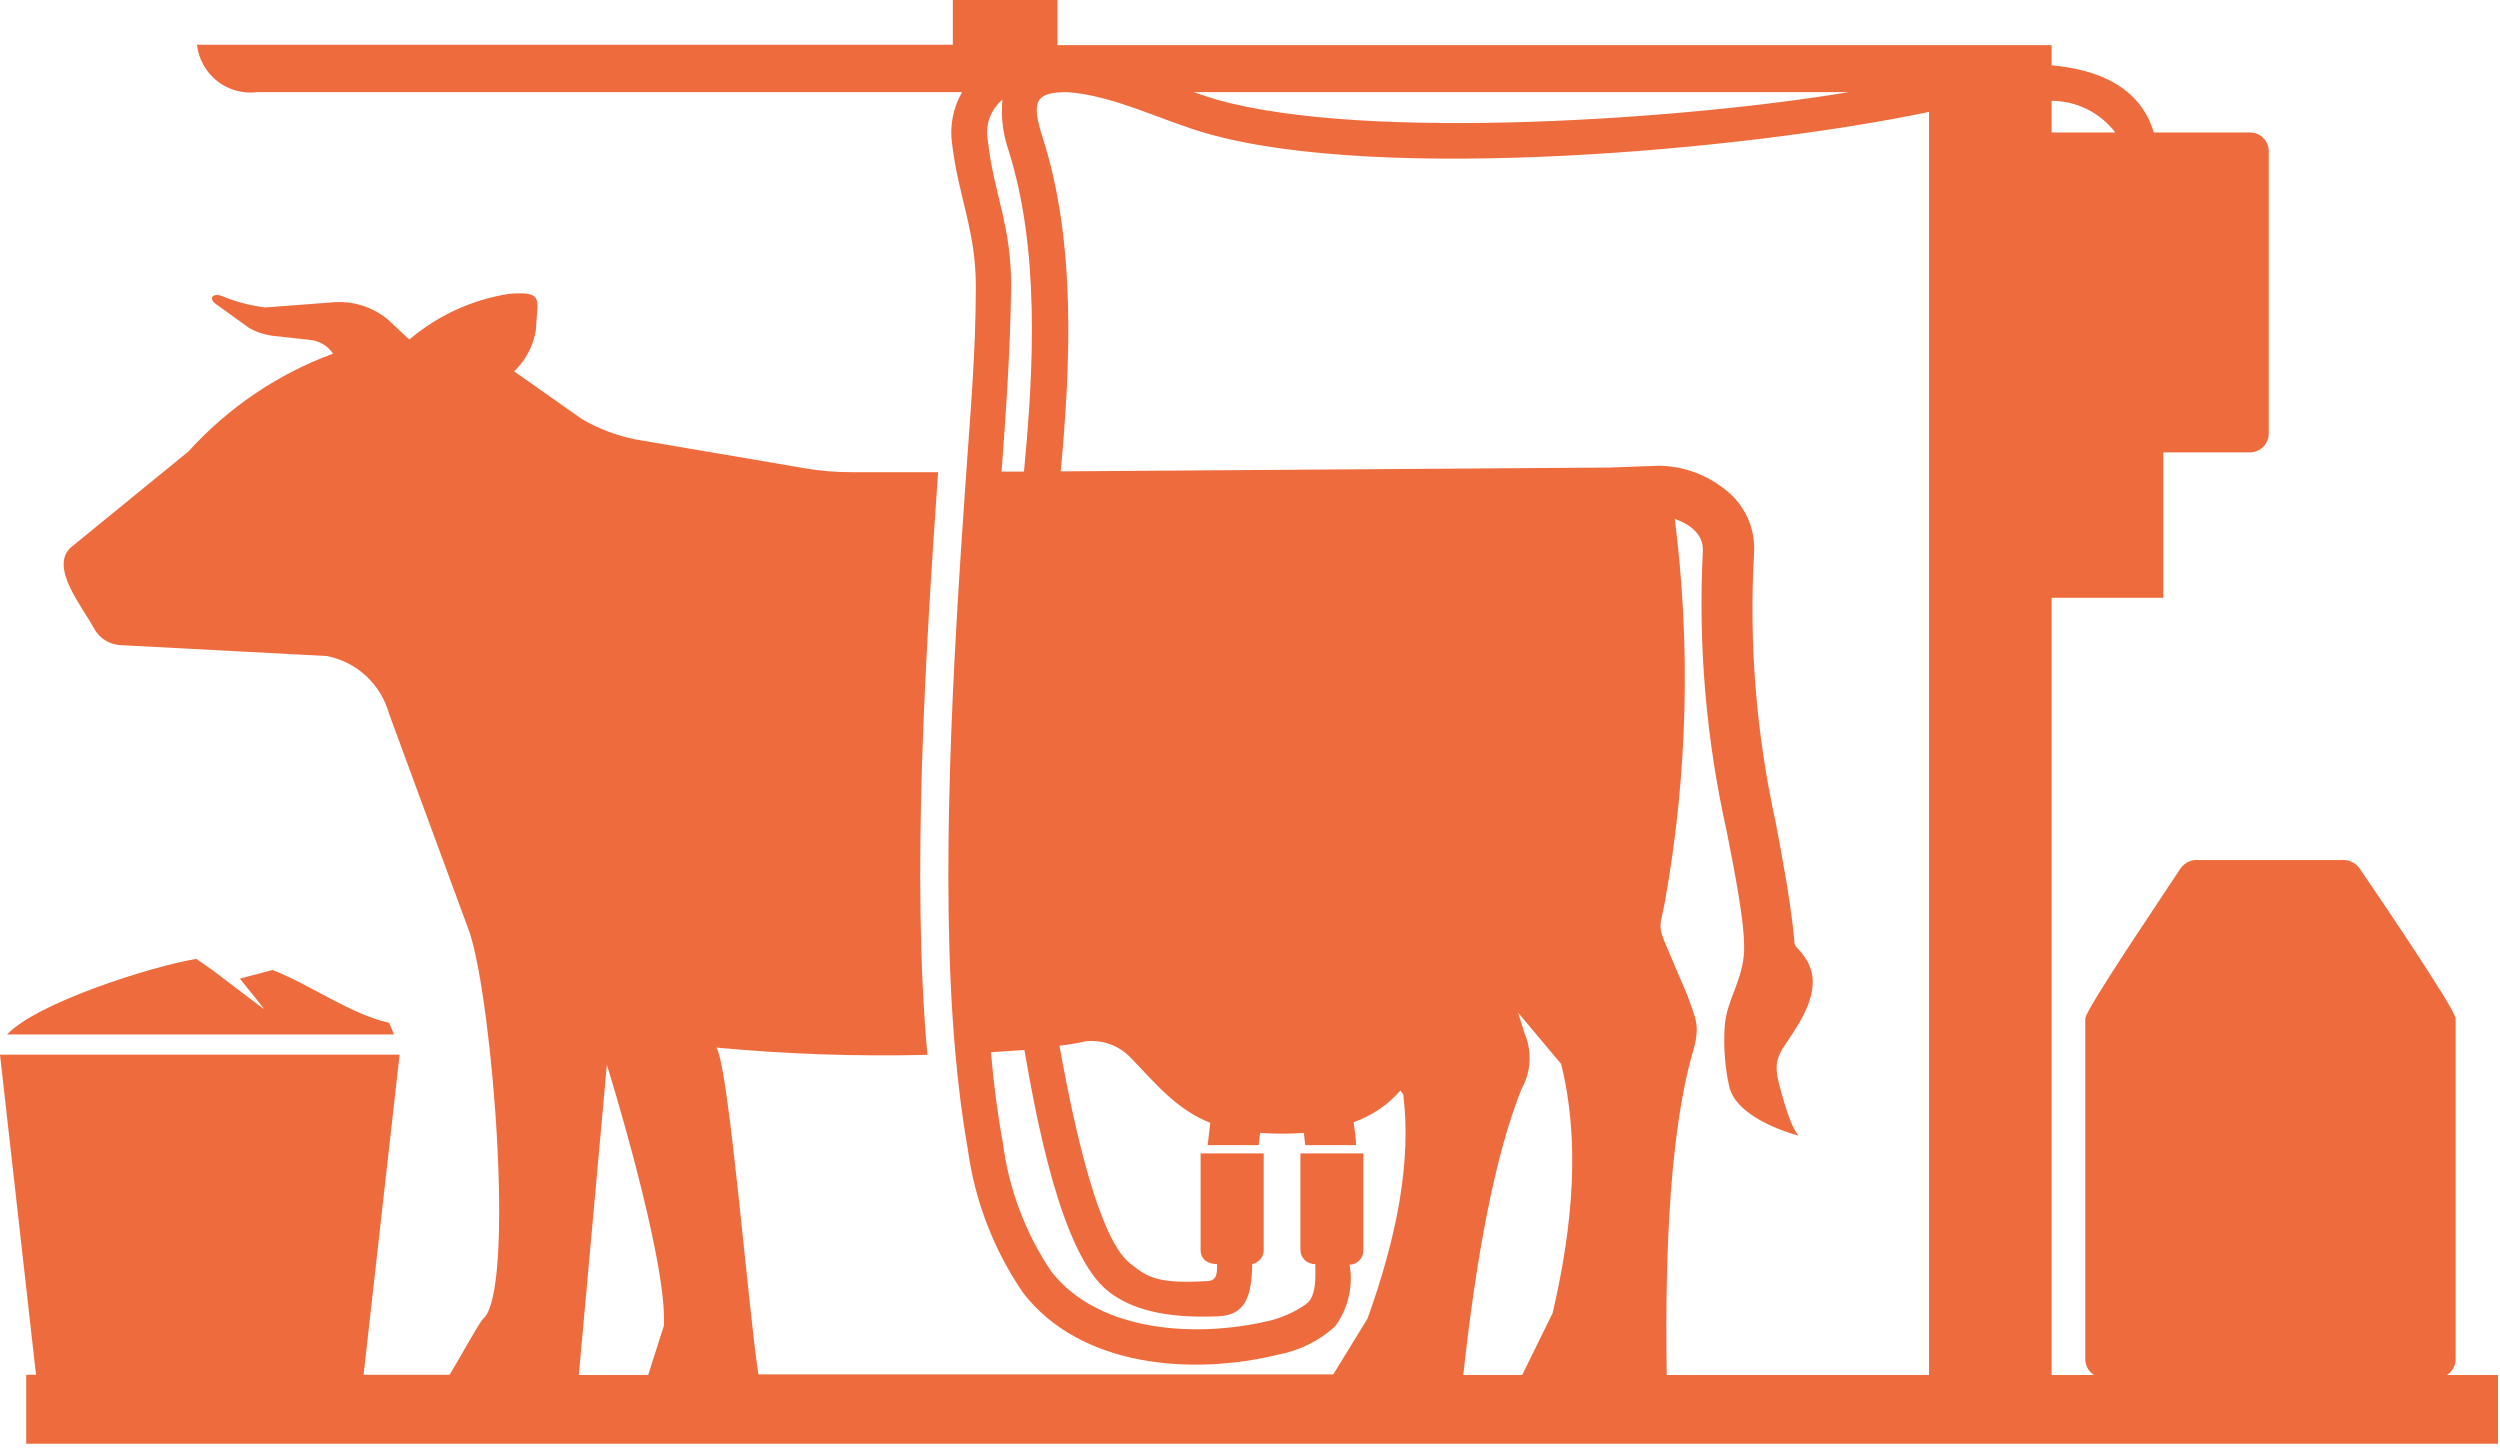<svg xmlns="http://www.w3.org/2000/svg" width="124" height="72" viewBox="0 0 124 72" fill="none"><path fill-rule="evenodd" clip-rule="evenodd" d="M121.8 50.52V67.42C121.797 67.668 121.697 67.904 121.521 68.078C121.345 68.252 121.108 68.35 120.86 68.35H104.37C104.122 68.35 103.885 68.252 103.709 68.078C103.533 67.904 103.433 67.668 103.43 67.42V50.52C103.43 50.07 107.6 43.94 108.17 43.05C108.277 42.908 108.419 42.798 108.582 42.729C108.746 42.661 108.924 42.637 109.1 42.66H116.1C116.274 42.639 116.451 42.663 116.612 42.732C116.774 42.8 116.914 42.91 117.02 43.05C117.63 43.94 121.8 50.07 121.8 50.52Z" fill="#ED6B3D"></path><path fill-rule="evenodd" clip-rule="evenodd" d="M19.82 52.31L18.02 68.31H1.8L0 52.31H19.82ZM0.35 51.31C1.85 49.72 7.55 47.92 9.74 47.56L10.54 48.12L13.06 50.03C13.21 50.14 12.35 49.12 11.9 48.54L13.52 48.11C15.45 48.87 17.37 50.3 19.3 50.73L19.54 51.31H0.35Z" fill="#ED6B3D"></path><path fill-rule="evenodd" clip-rule="evenodd" d="M20.3 16.84L19.23 15.84C18.845 15.524 18.401 15.287 17.924 15.143C17.447 14.999 16.946 14.95 16.45 15L13.15 15.25C12.411 15.16 11.687 14.968 11 14.68C10.57 14.52 10.31 14.79 10.72 15.09L12.36 16.27C12.788 16.506 13.262 16.646 13.75 16.68L15.38 16.86C15.608 16.883 15.829 16.955 16.026 17.073C16.223 17.19 16.392 17.35 16.52 17.54C13.773 18.553 11.313 20.218 9.35 22.39L3.48 27.18C2.48 28.18 4.07 30.07 4.67 31.18C4.802 31.42 4.994 31.621 5.227 31.765C5.46 31.908 5.727 31.989 6 32L16.22 32.54C16.95 32.685 17.624 33.03 18.168 33.537C18.712 34.044 19.104 34.693 19.3 35.41L23.3 46.27C24.45 49.83 25.56 64.06 23.96 65.42C23.78 65.57 22.63 67.67 22.3 68.19H1.3V71.61H123.9V68.2H101.76V29.65H107.3V22.44H111.6C111.848 22.437 112.084 22.337 112.258 22.161C112.432 21.985 112.53 21.748 112.53 21.5V7.5C112.53 7.253 112.432 7.017 112.258 6.842C112.083 6.668 111.847 6.57 111.6 6.57H106.83C106.15 4.31 104.08 3.45 101.76 3.24V2.24H52.45V0H47.26V2.22H9.77C9.81 2.573 9.919 2.914 10.092 3.224C10.265 3.533 10.498 3.806 10.777 4.024C11.056 4.243 11.376 4.404 11.719 4.498C12.061 4.592 12.418 4.616 12.77 4.57H47.72C47.264 5.359 47.091 6.28 47.23 7.18C47.54 9.77 48.43 11.52 48.4 14.3C48.4 17.54 48.11 20.73 47.89 23.95C47.28 32.72 46.62 43.61 47.38 52.16C47.52 53.77 47.72 55.39 48 56.98C48.344 59.546 49.286 61.995 50.75 64.13C53.61 67.83 59.15 68.23 63.4 67.19C64.451 66.992 65.427 66.508 66.22 65.79C66.54 65.355 66.769 64.86 66.893 64.334C67.017 63.808 67.033 63.262 66.94 62.73C67.122 62.725 67.295 62.649 67.422 62.518C67.549 62.387 67.62 62.212 67.62 62.03V57.21H64.5V62C64.501 62.095 64.522 62.189 64.56 62.276C64.598 62.363 64.653 62.441 64.722 62.506C64.791 62.572 64.873 62.623 64.961 62.656C65.05 62.689 65.145 62.704 65.24 62.7C65.24 63.3 65.32 64.32 64.76 64.7C64.226 65.069 63.63 65.34 63 65.5C59.48 66.35 54.54 66.15 52.14 63.06C50.853 61.146 50.031 58.958 49.74 56.67C49.48 55.28 49.29 53.78 49.15 52.19L50.81 52.08C51.34 55.08 52.58 62.24 55.01 64.08C56.13 64.94 57.78 65.4 60.43 65.29C61.83 65.23 62.08 64.21 62.11 62.7C62.27 62.668 62.414 62.582 62.517 62.456C62.621 62.331 62.679 62.173 62.68 62.01V57.21H59.55V62C59.55 62.48 59.93 62.7 60.37 62.7C60.37 63.12 60.37 63.51 59.92 63.54C57.38 63.69 56.92 63.35 56.06 62.67C54.27 61.3 52.96 54.14 52.55 51.87C52.99 51.81 53.41 51.75 53.84 51.65C54.239 51.604 54.643 51.648 55.022 51.78C55.401 51.911 55.746 52.127 56.03 52.41C57.26 53.67 58.34 55.04 60.03 55.69L59.9 56.8H62.43L62.5 56.19C63.222 56.245 63.948 56.245 64.67 56.19L64.74 56.8H67.26C67.26 56.44 67.18 56.02 67.14 55.66C68.037 55.348 68.837 54.806 69.46 54.09L69.6 54.28C70.02 57.63 69.27 61.39 67.83 65.4L66.13 68.17H37.62C37.15 65.32 36.15 52.82 35.53 51.96C39.01 52.286 42.506 52.406 46 52.32C45.2 43.52 45.91 32.32 46.53 23.42H42.21C41.47 23.422 40.73 23.362 40 23.24L31.49 21.79C30.568 21.6 29.684 21.263 28.87 20.79L25.5 18.42C26.075 17.873 26.454 17.153 26.58 16.37C26.64 14.85 27.03 14.45 25.28 14.57C23.459 14.847 21.749 15.623 20.34 16.81L20.3 16.84ZM28.71 68.2L30.1 52.81C30.1 52.81 33.1 62.42 32.93 65.75L32.15 68.2H28.71ZM72.58 68.2C73.24 62.13 74.17 57.28 75.46 54.03C75.7 53.607 75.839 53.134 75.865 52.648C75.891 52.162 75.804 51.676 75.61 51.23L75.3 50.23L77.43 52.77C78.36 56.49 78.05 60.67 77.01 65.13L75.5 68.2H72.58ZM82.67 68.2C82.56 61.45 82.92 56.04 83.89 52.43C84.39 50.86 84.12 50.6 83.67 49.31L82.74 47.13C82.18 45.83 82.34 46.05 82.59 44.67C83.704 38.42 83.866 32.038 83.07 25.74C83.8 25.99 84.51 26.49 84.46 27.35C84.227 32.002 84.624 36.664 85.64 41.21C85.92 42.69 86.64 46.04 86.49 47.42C86.34 48.8 85.66 49.61 85.55 50.85C85.478 51.855 85.548 52.865 85.76 53.85C86.11 55.56 89.22 56.33 89.22 56.33C89.22 56.33 88.91 56.1 88.49 54.66C88.07 53.22 87.93 52.75 88.49 51.9C89.05 51.05 90.08 49.69 89.89 48.38C89.811 47.953 89.618 47.555 89.33 47.23C88.95 46.79 89.03 46.97 88.97 46.36C88.77 44.46 88.42 42.64 88.07 40.77C87.109 36.399 86.749 31.918 87 27.45C87.042 26.839 86.931 26.227 86.676 25.669C86.421 25.112 86.03 24.628 85.54 24.26C84.614 23.526 83.472 23.119 82.29 23.1L79.81 23.19L52.61 23.38C53.11 18.05 53.37 11.97 51.72 6.84C51.15 5.05 51.32 4.57 52.93 4.57C55.21 4.72 57.65 5.99 59.86 6.62C68.57 9.1 86.75 7.43 95.68 5.55V68.2H82.67ZM50.82 23.39H49.68C49.9 20.39 50.11 17.39 50.15 14.31C50.19 11.23 49.3 9.67 49 7C48.925 6.624 48.953 6.234 49.079 5.872C49.206 5.51 49.427 5.188 49.72 4.94C49.642 5.764 49.737 6.595 50 7.38C51.58 12.31 51.28 18.27 50.79 23.38L50.82 23.39ZM91.69 4.57C83.84 5.89 67.77 7.06 60.31 4.93C60 4.84 59.62 4.71 59.21 4.57H91.69ZM101.76 5C102.372 5.003 102.975 5.146 103.523 5.418C104.07 5.69 104.548 6.084 104.92 6.57H101.76V5Z" fill="#ED6B3D"></path></svg>